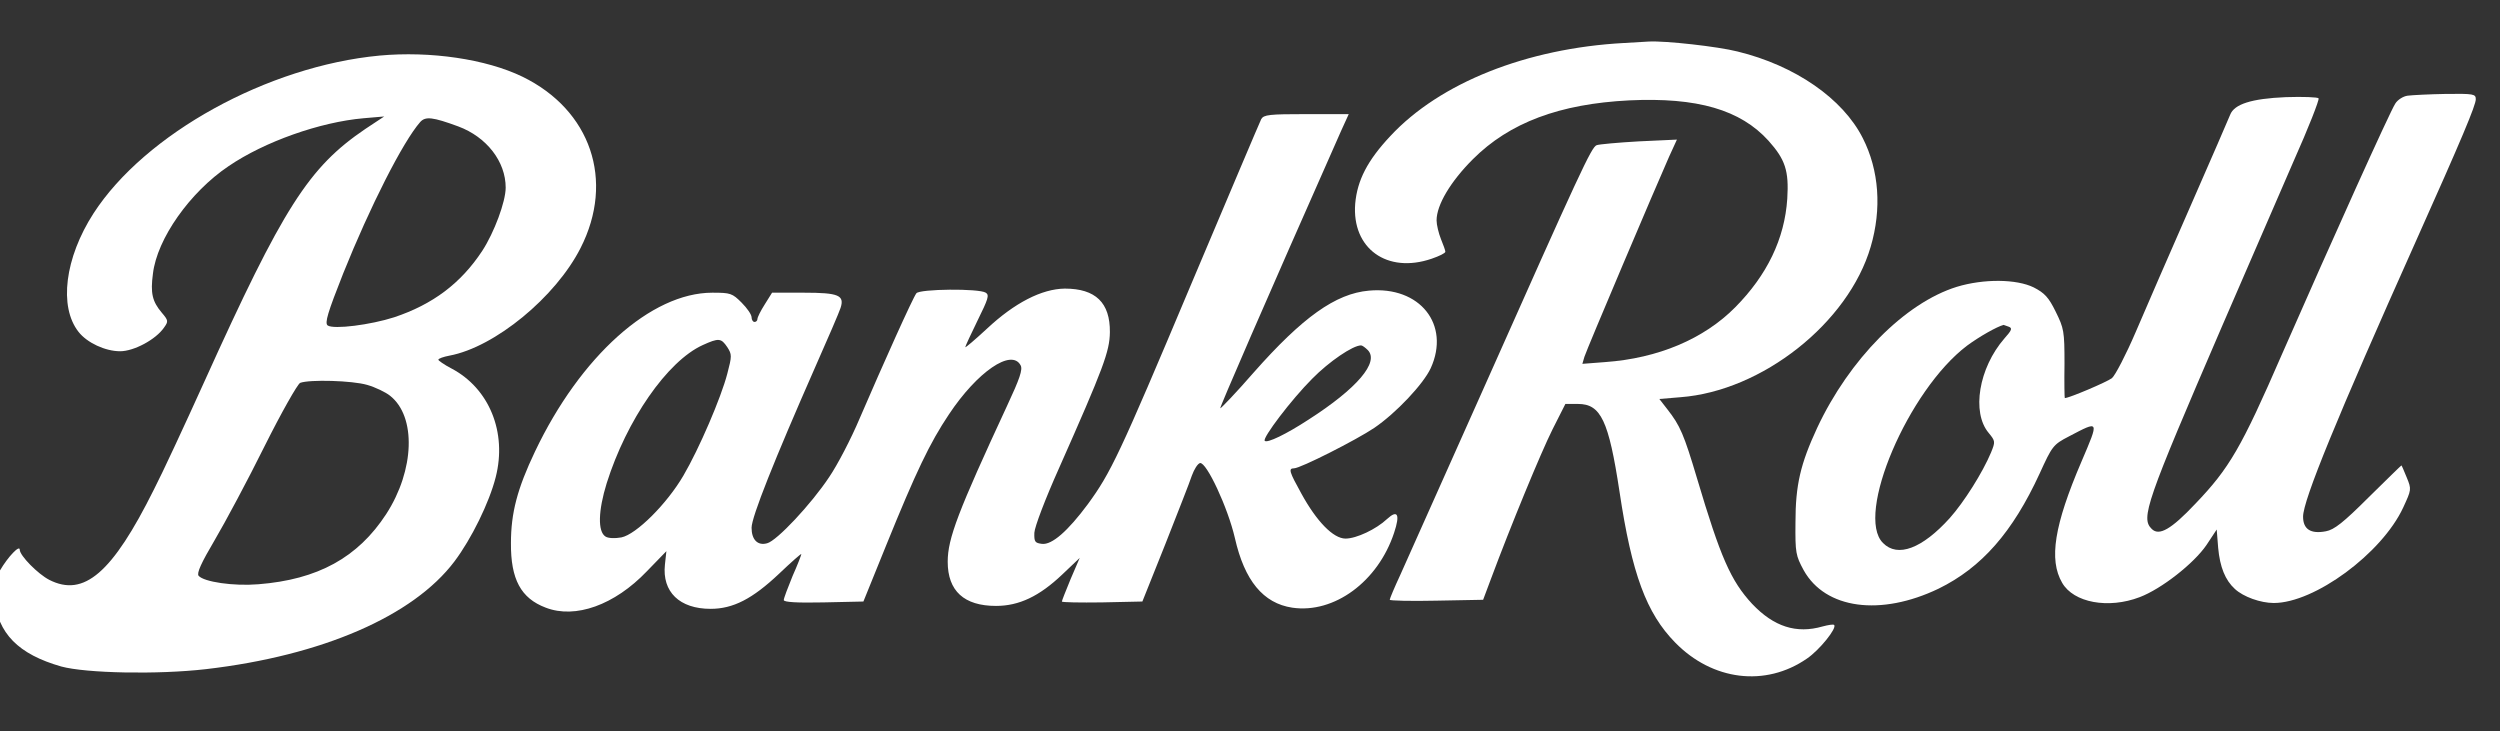 <svg height="249.856" width="854.016" style="max-height: 500px" version="1.0" viewBox="96.256 380.928 854.016 249.856" preserveAspectRatio="xMidYMid meet" id="svg17153" xmlns="http://www.w3.org/2000/svg">
  <rect x="96.256" y="380.928" width="854.016" height="249.856" fill="#333333" stroke="none"/>
  <defs id="defs17157"></defs>
  
  <g transform="matrix(0.1,0,0,-0.1,0,1050.915)" fill="#000000" stroke="none" id="g17151" style="fill:#ffffff;fill-opacity:1;stroke:none;stroke-width:3;stroke-dasharray:none;stroke-opacity:1">
    <path d="m 6510,6553 c -332,-18 -629,-136 -798,-318 -78,-83 -113,-151 -120,-231 -12,-153 109,-240 261,-188 26,9 47,19 47,24 0,4 -7,24 -15,43 -8,20 -15,49 -15,64 0,53 48,133 124,209 125,125 296,189 534,201 233,11 380,-32 476,-138 57,-64 70,-102 64,-198 -9,-137 -69,-261 -178,-371 -107,-108 -263,-174 -444,-187 l -78,-6 7,24 c 8,26 245,584 289,683 l 27,59 -130,-6 c -71,-4 -136,-10 -144,-13 -18,-6 -56,-89 -390,-839 -135,-302 -261,-585 -281,-629 -20,-43 -36,-81 -36,-85 0,-3 72,-5 159,-3 l 160,3 27,72 c 67,180 170,430 210,510 l 44,87 h 43 c 78,0 105,-56 142,-300 42,-281 92,-415 190,-515 127,-130 308,-153 450,-55 43,29 104,105 93,115 -2,3 -20,0 -39,-5 -90,-26 -167,-1 -241,77 -73,79 -108,159 -188,428 -45,151 -58,181 -101,236 l -28,36 72,6 c 279,21 574,254 650,514 38,129 29,261 -27,371 -68,135 -231,248 -428,296 -67,17 -246,37 -303,34 -16,-1 -55,-3 -85,-5 z" id="path17143" style="fill:#ffffff;fill-opacity:1;stroke:none;stroke-width:3;stroke-dasharray:none;stroke-opacity:1"></path>
    <path d="m 2259,6510 c -382,-36 -801,-267 -977,-539 -98,-152 -119,-319 -51,-405 29,-37 91,-66 142,-66 47,0 122,40 150,81 15,21 15,24 -8,51 -32,38 -39,66 -30,133 14,119 126,278 258,367 123,84 313,151 462,164 l 70,6 -65,-43 c -193,-131 -280,-267 -549,-862 -67,-148 -144,-314 -173,-370 -142,-285 -239,-368 -357,-308 -39,20 -101,83 -101,103 0,18 -40,-24 -67,-70 -22,-37 -25,-52 -20,-96 12,-120 82,-191 229,-233 85,-23 329,-28 494,-9 396,46 708,181 849,368 58,77 119,201 141,288 39,153 -22,303 -151,371 -25,13 -45,27 -45,30 0,4 17,10 38,14 155,29 363,200 448,368 117,230 35,471 -199,585 -124,60 -314,88 -488,72 z m 269,-242 c 97,-36 162,-120 162,-209 0,-48 -39,-153 -80,-216 -73,-111 -169,-183 -301,-227 -81,-26 -206,-42 -227,-28 -11,8 0,44 53,178 91,227 204,450 263,517 18,20 43,17 130,-15 z m -311,-883 c 28,-8 63,-25 78,-37 90,-71 84,-254 -13,-404 -97,-149 -234,-224 -437,-240 -85,-7 -186,8 -204,29 -7,9 9,44 55,122 36,61 113,205 170,320 58,116 113,213 122,217 32,12 178,8 229,-7 z" id="path17145" style="fill:#ffffff;fill-opacity:1;stroke:none;stroke-width:3;stroke-dasharray:none;stroke-opacity:1"></path>
    <path d="m 9187,6373 c -15,-2 -34,-14 -42,-27 -18,-27 -215,-464 -387,-856 -139,-320 -180,-390 -296,-511 -83,-88 -124,-111 -149,-86 -38,37 -20,89 240,692 86,198 196,452 245,565 50,112 88,209 85,214 -3,4 -53,6 -112,4 -118,-5 -176,-24 -190,-60 -5,-13 -66,-153 -136,-313 -70,-159 -154,-353 -187,-430 -33,-77 -70,-148 -81,-157 -17,-13 -146,-68 -161,-68 -1,0 -2,53 -1,118 0,111 -2,120 -30,177 -24,49 -38,64 -75,83 -59,29 -171,30 -263,2 -177,-55 -367,-247 -477,-482 -57,-123 -74,-195 -74,-323 -1,-104 1,-113 28,-163 74,-133 263,-158 461,-63 147,72 253,193 345,393 43,94 46,99 100,127 105,55 104,57 43,-86 -93,-217 -112,-335 -66,-414 39,-68 158,-90 265,-49 74,28 185,115 228,178 l 35,53 5,-63 c 6,-65 24,-110 57,-140 29,-27 88,-48 133,-48 139,0 369,169 442,326 28,61 29,62 12,103 -9,22 -17,41 -18,41 -1,0 -51,-49 -112,-109 -86,-86 -118,-111 -146,-116 -52,-10 -78,7 -78,50 0,56 116,339 385,940 158,353 205,465 205,486 0,18 -8,19 -102,18 -57,-1 -115,-4 -131,-6 z M 7824,5584 c 14,-5 11,-12 -14,-40 -88,-101 -113,-253 -54,-323 23,-28 23,-30 8,-67 -29,-69 -92,-169 -141,-224 -94,-104 -178,-136 -228,-85 -96,95 86,522 287,674 42,31 102,65 125,71 1,0 9,-3 17,-6 z" id="path17147" style="fill:#ffffff;fill-opacity:1;stroke:none;stroke-width:3;stroke-dasharray:none;stroke-opacity:1"></path>
    <path d="m 5271,6293 c -5,-10 -113,-265 -241,-568 -244,-580 -273,-640 -351,-747 -69,-93 -123,-140 -157,-136 -24,3 -27,7 -26,38 1,20 37,115 84,220 153,345 173,399 174,465 1,101 -49,149 -154,149 -79,-1 -172,-49 -266,-137 -41,-38 -74,-66 -74,-63 0,3 19,44 42,91 36,73 41,87 28,95 -23,15 -226,13 -237,-2 -12,-15 -113,-240 -194,-428 -29,-69 -76,-159 -104,-200 -61,-92 -179,-218 -212,-226 -32,-9 -53,12 -53,53 0,37 78,232 217,548 44,99 83,190 87,203 14,43 -6,52 -125,52 h -109 l -25,-40 c -14,-22 -25,-44 -25,-50 0,-5 -4,-10 -10,-10 -5,0 -10,7 -10,16 0,9 -15,31 -34,50 -32,32 -38,34 -100,34 -209,0 -451,-217 -606,-543 -60,-126 -82,-209 -82,-312 -1,-124 34,-189 119,-221 101,-39 235,9 345,124 l 67,69 -5,-46 c -10,-93 50,-151 156,-151 77,0 143,34 234,120 42,40 76,70 76,67 0,-3 -13,-37 -30,-75 -16,-39 -30,-76 -30,-82 0,-7 43,-10 136,-8 l 136,3 77,190 c 103,254 150,352 215,449 97,146 214,226 245,168 8,-14 -3,-46 -46,-138 -168,-362 -203,-454 -203,-533 0,-100 56,-151 165,-151 79,0 148,33 226,107 l 60,57 -31,-72 c -16,-39 -30,-74 -30,-77 0,-3 62,-4 137,-3 l 138,3 78,195 c 42,107 84,213 91,235 8,22 20,41 28,43 22,4 95,-152 119,-256 33,-146 97,-223 196,-238 143,-21 293,89 348,256 21,63 12,80 -24,47 -37,-35 -105,-67 -142,-67 -42,0 -99,59 -151,154 -41,74 -45,86 -25,86 22,0 213,97 274,138 75,51 168,150 193,204 68,149 -37,281 -211,265 -114,-10 -227,-91 -394,-280 -60,-69 -112,-123 -114,-122 -2,3 146,345 413,948 l 26,57 h -145 c -127,0 -145,-2 -154,-17 z M 3447,5514 c 16,-25 16,-30 0,-91 -21,-81 -96,-256 -150,-348 -56,-96 -161,-201 -212,-211 -22,-4 -45,-3 -54,3 -27,17 -25,88 4,182 68,216 207,417 328,472 55,25 63,24 84,-7 z m 2188,-10 c 40,-41 -36,-131 -203,-238 -75,-49 -141,-81 -149,-72 -9,9 91,141 162,212 58,59 139,114 167,114 4,0 14,-7 23,-16 z" id="path17149" style="fill:#ffffff;fill-opacity:1;stroke:none;stroke-width:3;stroke-dasharray:none;stroke-opacity:1"></path>
  </g>
</svg>